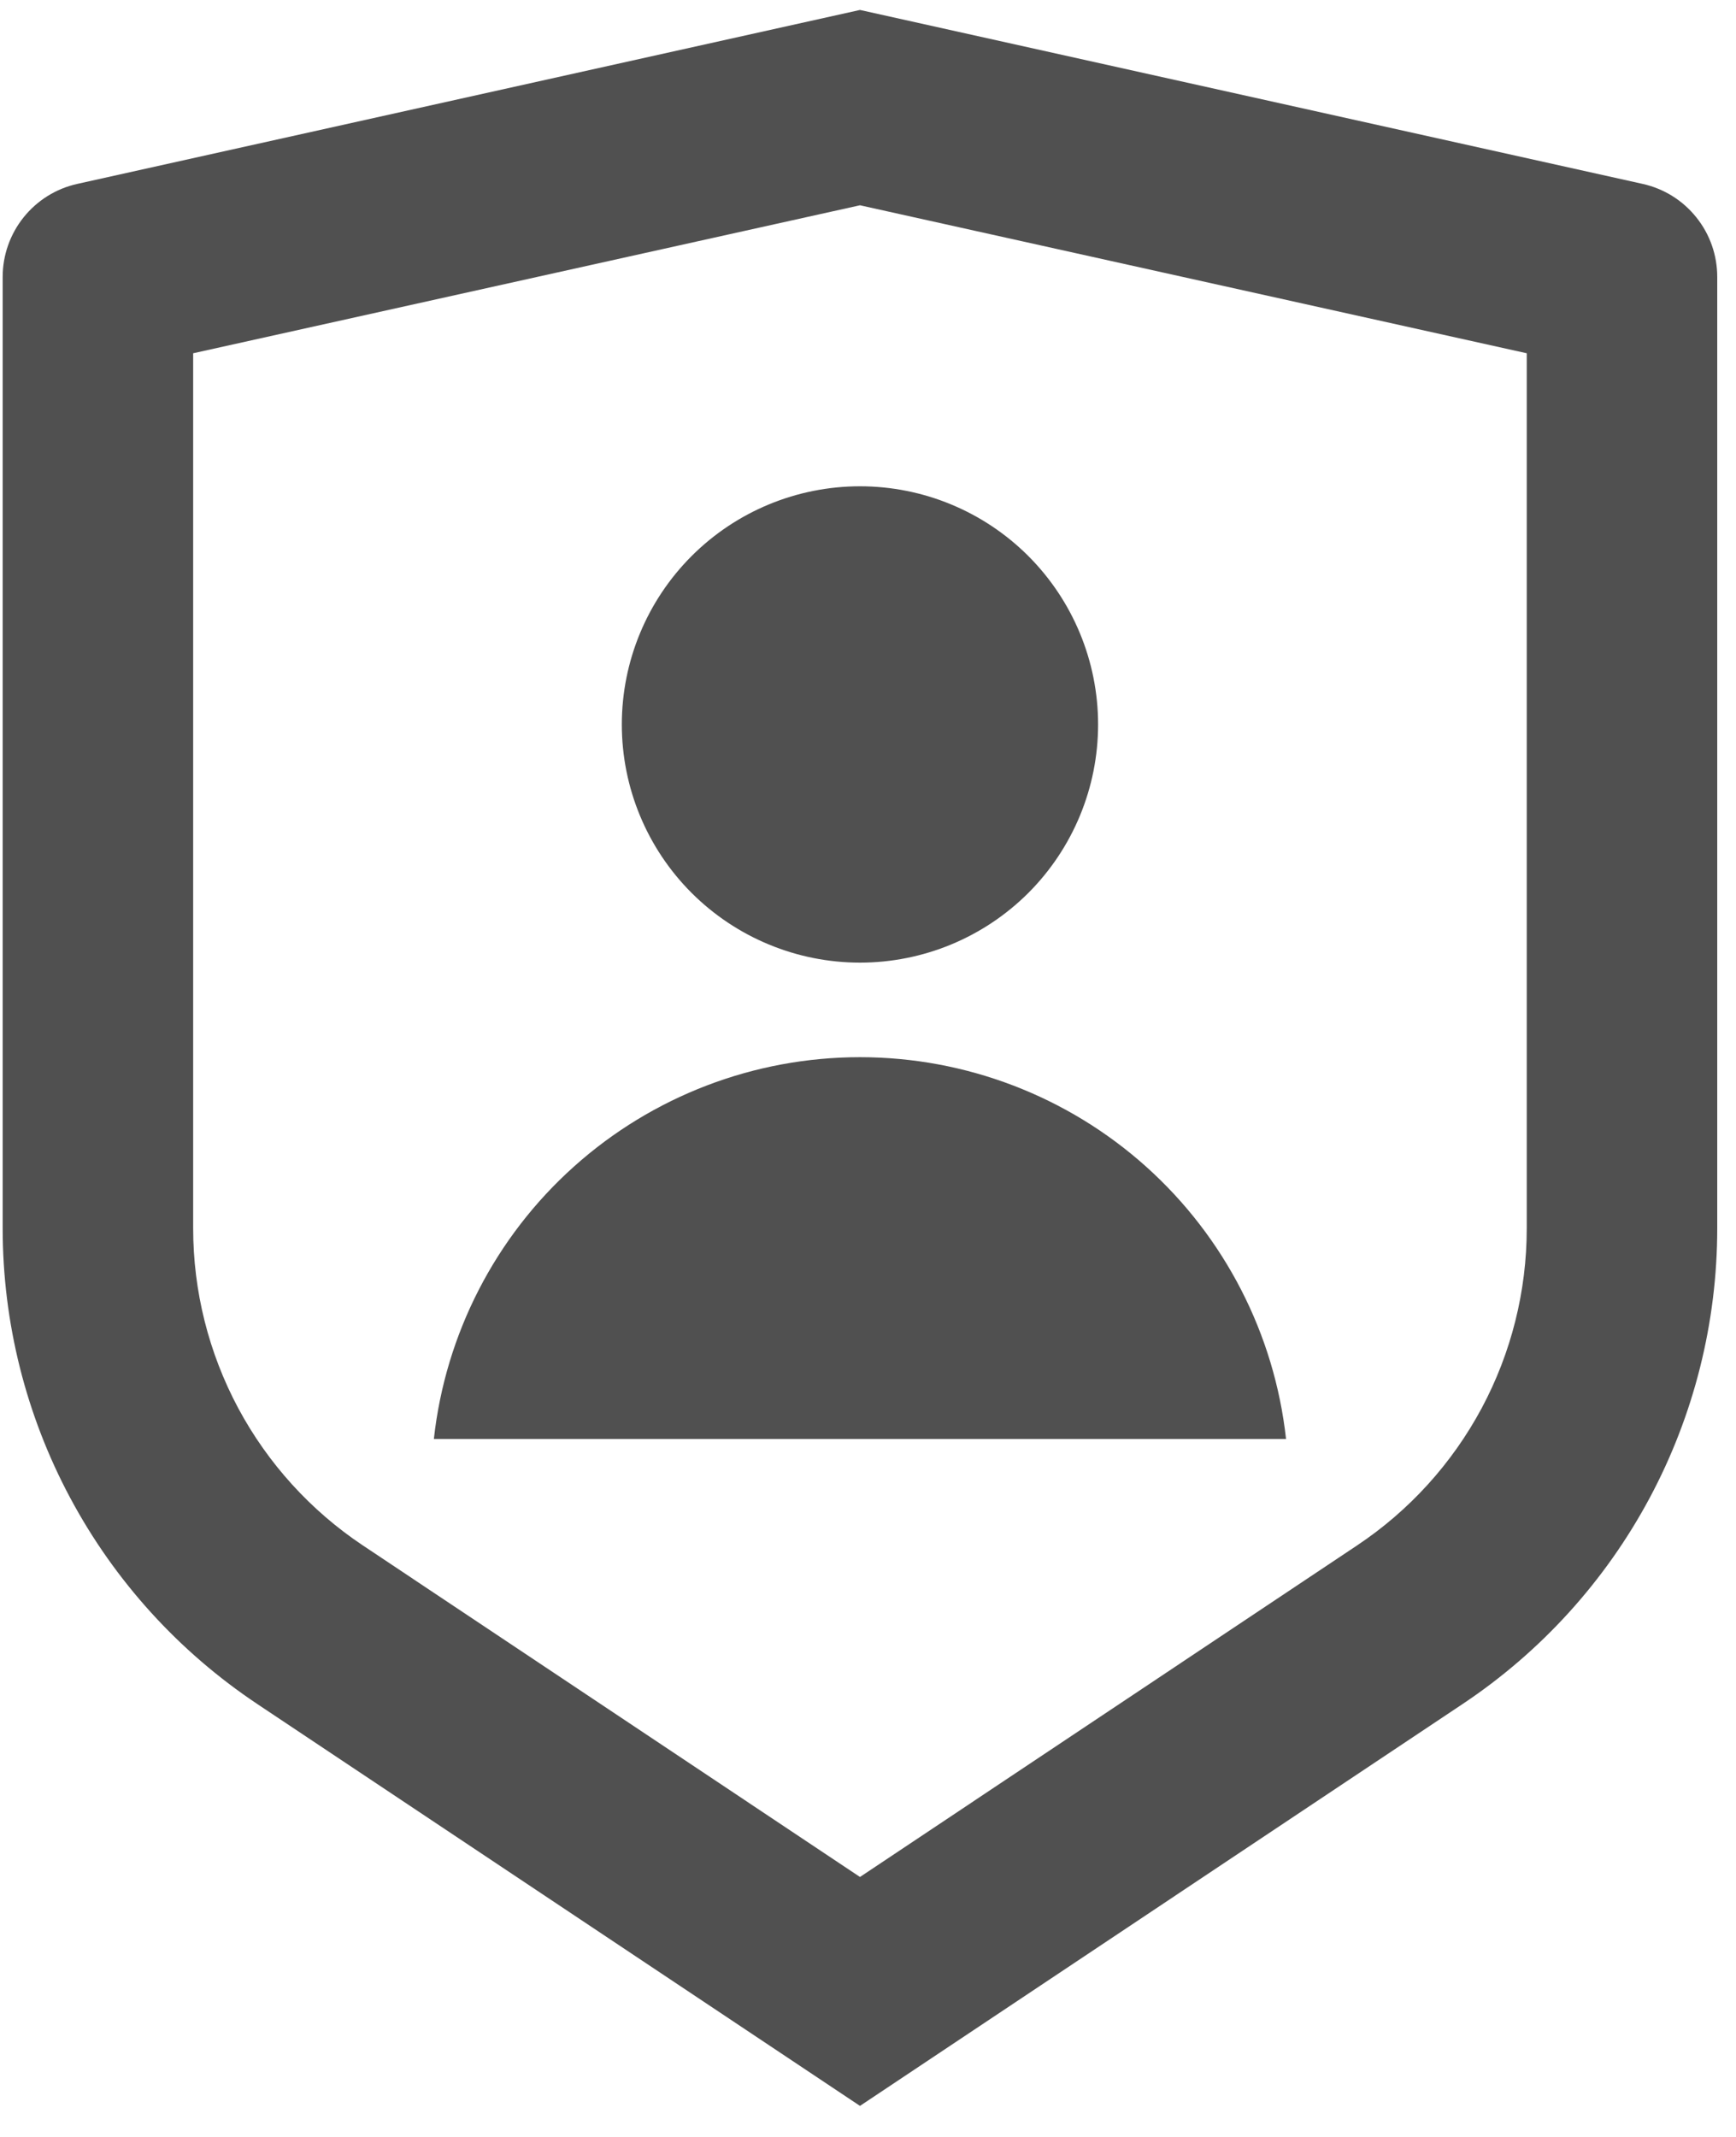 <svg width="26" height="32" viewBox="0 0 26 32" fill="none" xmlns="http://www.w3.org/2000/svg">
<path d="M1.157 2.754L12.88 0.149L24.602 2.754C24.919 2.824 25.203 3.001 25.405 3.254C25.609 3.507 25.719 3.822 25.719 4.146V18.394C25.719 19.803 25.371 21.191 24.706 22.433C24.041 23.675 23.08 24.734 21.907 25.516L12.88 31.535L3.852 25.516C2.68 24.734 1.718 23.676 1.053 22.433C0.388 21.192 0.04 19.804 0.04 18.395V4.146C0.04 3.822 0.151 3.507 0.354 3.254C0.557 3.001 0.84 2.824 1.157 2.754ZM2.893 5.29V18.394C2.893 19.334 3.125 20.258 3.568 21.087C4.012 21.915 4.653 22.621 5.434 23.142L12.88 28.107L20.325 23.142C21.107 22.621 21.747 21.915 22.191 21.087C22.634 20.259 22.866 19.335 22.866 18.395V5.29L12.88 3.074L2.893 5.29ZM12.88 14.415C11.934 14.415 11.027 14.039 10.358 13.371C9.689 12.702 9.313 11.795 9.313 10.849C9.313 9.903 9.689 8.996 10.358 8.327C11.027 7.658 11.934 7.282 12.88 7.282C13.826 7.282 14.733 7.658 15.402 8.327C16.07 8.996 16.446 9.903 16.446 10.849C16.446 11.795 16.07 12.702 15.402 13.371C14.733 14.039 13.826 14.415 12.88 14.415ZM6.498 21.548C6.671 19.977 7.418 18.524 8.596 17.469C9.773 16.414 11.299 15.831 12.88 15.831C14.461 15.831 15.986 16.414 17.164 17.469C18.341 18.524 19.088 19.977 19.261 21.548H6.498Z" fill="#505050"/>
</svg>
